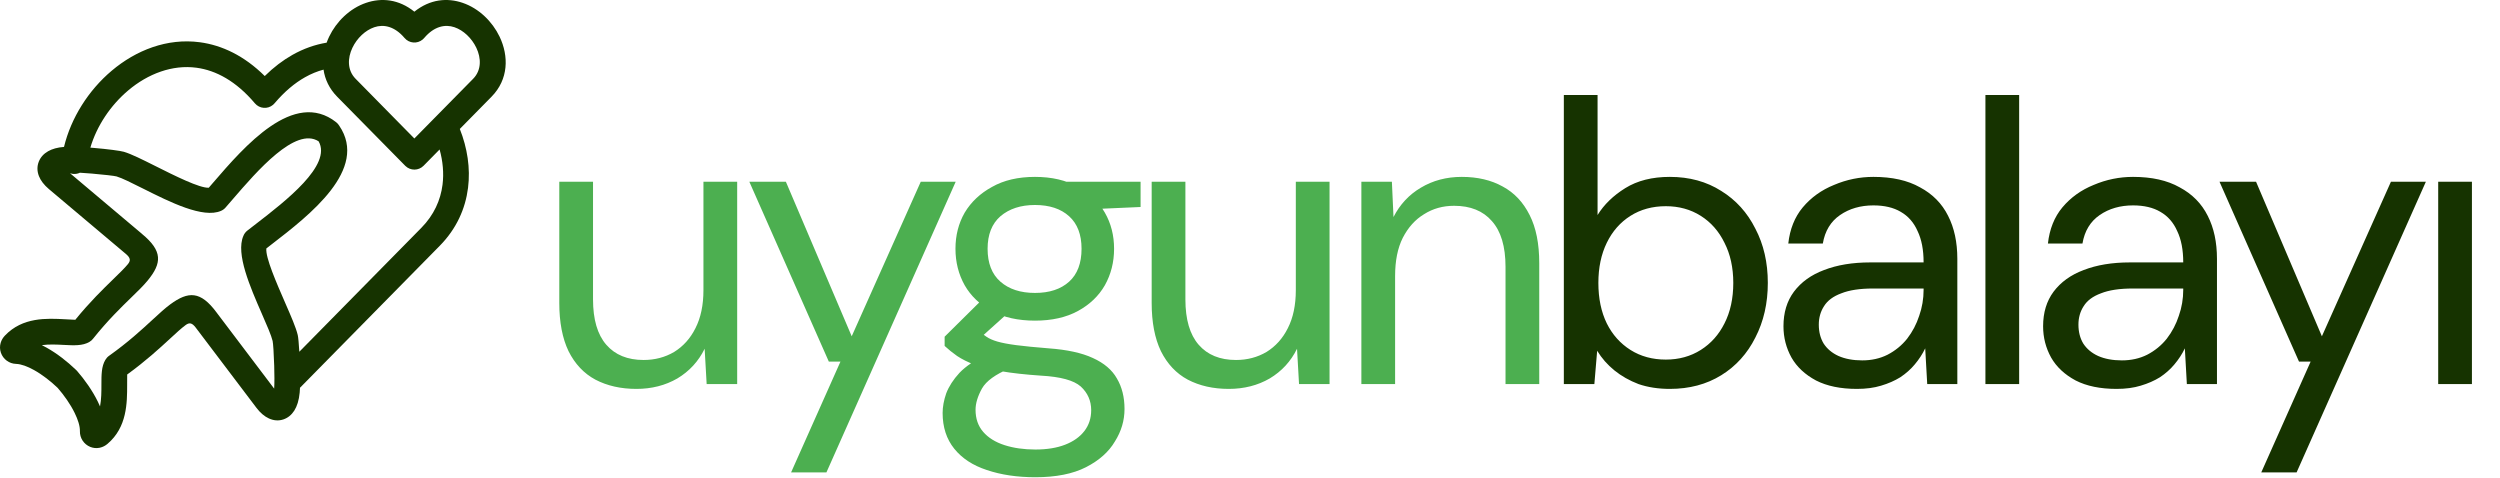<svg width="4296" height="821" viewBox="0 0 4296 821" fill="none" xmlns="http://www.w3.org/2000/svg">
<path fill-rule="evenodd" clip-rule="evenodd" d="M99.121 666.577C87.39 655.367 72.98 643.939 58.354 635.838C47.347 629.726 36.558 625.604 27.615 625.315C21.642 625.134 16.102 623.145 11.54 619.746C6.978 616.383 3.43 611.645 1.511 606.003C-0.444 600.29 -0.407 594.684 1.077 589.404C2.453 584.522 5.06 580.255 8.427 576.711C38.803 544.707 80.475 546.949 111.688 548.612C119.508 549.01 126.278 549.407 129.392 549.516C154.338 518.849 177.111 496.754 194.924 479.432C205.46 469.197 214.149 460.772 219.652 454.045C224.794 447.789 224.613 443.124 215.525 435.674L215.308 435.457L215.272 435.493L84.029 324.909C75.557 317.748 69.873 310.191 66.939 302.705C63.572 294.17 63.536 285.781 66.614 277.861C69.546 270.375 74.941 264.263 82.725 259.852C89.64 255.91 98.801 253.306 109.988 252.438C122.08 202.461 152.131 155.12 191.92 121.561C212.955 103.804 236.742 89.809 262.122 81.094C287.937 72.234 315.416 68.871 343.402 72.596C381.346 77.659 419.615 95.668 454.95 130.674C470.3 115.521 486.231 103.515 502.487 94.329C521.93 83.372 541.662 76.573 561.285 73.319C562.552 69.811 564 66.376 565.593 63.012C571.857 49.957 580.727 37.842 591.408 27.861C602.306 17.663 615.123 9.598 629.026 4.897C655.564 -4.143 685.144 -1.54 712.044 20.086C738.944 -1.54 768.561 -4.144 795.063 4.897C808.965 9.635 821.782 17.663 832.68 27.861C843.36 37.842 852.231 49.957 858.495 63.012C874.462 96.391 874.027 136.387 844.592 166.255L790.139 221.585C803.028 254.096 808.568 288.993 804.259 322.948C799.733 358.678 784.491 393.069 755.671 422.358L516.496 665.338C516.17 665.664 515.844 665.989 515.518 666.278C515.374 669.352 515.193 672.173 514.975 674.668C513.781 687.724 510.45 698.175 505.671 705.661C500.819 713.183 494.447 718.246 486.807 720.777C478.806 723.417 470.407 722.874 461.97 719.005C454.621 715.641 447.344 709.602 440.681 700.815L337.133 564.013C336.916 563.76 336.735 563.47 336.554 563.217C329.82 554.285 325.221 553.996 318.849 558.697C311.789 563.868 302.918 572.041 292.166 581.986C273.991 598.729 250.783 620.138 218.56 643.535C218.524 646.609 218.524 653.408 218.488 661.182C218.488 692.391 218.452 734.087 184.781 762.694C181.052 765.876 176.635 768.227 171.784 769.312C171.241 769.42 170.734 769.529 170.191 769.601C165.303 770.433 160.234 769.999 155.165 767.974C149.662 765.768 145.137 761.97 141.986 757.197C138.873 752.459 137.171 746.854 137.316 740.995C137.533 732.099 133.949 721.106 128.373 709.714C120.879 694.345 109.945 679.017 99.121 666.577ZM555.958 119.646C545.315 122.502 534.633 126.806 524.098 132.773C506.466 142.718 488.942 157.291 471.998 177.29C471.166 178.303 470.224 179.279 469.174 180.147C459.833 188.03 445.894 186.873 438.001 177.543C405.851 139.499 371.203 120.875 337.604 116.391C316.822 113.606 296.077 116.21 276.381 122.973C256.25 129.88 237.242 141.09 220.407 155.303C189.886 181.05 166.353 216.273 155.274 253.704C157.338 253.848 159.438 254.029 161.501 254.21C184.166 256.127 206.866 259.056 212.805 260.828C225.621 264.589 244.557 274.1 265.954 284.803C300.712 302.234 342.999 323.426 358.751 322.594C361.068 319.918 363.711 316.88 366.391 313.734C420.011 251.57 505.058 152.954 577.612 209.982C579.748 211.681 581.522 213.671 582.862 215.876C634.019 290.915 531.632 369.898 466.93 419.761C464.432 421.677 462.043 423.522 457.698 426.921C456.033 442.543 474.968 485.831 490.501 521.452C500.095 543.403 508.603 562.859 511.644 575.769C512.549 579.53 513.563 590.705 514.359 604.447L724.135 391.407C745.677 369.528 757.082 343.925 760.449 317.417C762.947 297.528 760.992 276.95 755.416 256.843L727.828 284.87C719.247 293.549 705.272 293.657 696.582 285.123L696.329 284.87L579.499 166.287C565.777 152.364 558.355 136.235 555.965 119.636L555.958 119.646ZM747.521 201.917C747.919 201.483 748.354 201.049 748.788 200.651L813.089 135.34C827.463 120.73 827.064 99.973 818.52 82.072C814.573 73.827 809.034 66.269 802.408 60.048C796 54.045 788.65 49.417 780.902 46.776C764.935 41.352 746.109 45.113 729.129 65.039C728.296 66.052 727.355 66.992 726.341 67.86C717 75.744 703.062 74.586 695.168 65.256C678.152 45.149 659.253 41.317 643.214 46.777C635.429 49.417 628.08 54.082 621.708 60.049C615.082 66.233 609.543 73.827 605.596 82.072C597.052 99.973 596.653 120.767 611.027 135.34L712.036 237.972L747.521 201.917ZM137.316 296.809C133.587 298.581 129.315 299.34 124.934 298.798C123.341 298.581 121.821 298.219 120.372 297.713L243.83 401.752L243.793 401.788C279.709 431.333 278.37 452.127 253.75 482.071C246.472 490.931 237.131 500.044 225.727 511.073C207.986 528.323 184.996 550.636 160.087 581.845C158.386 584.087 156.249 586.039 153.679 587.522C141.985 594.429 127.285 593.634 109.4 592.693C97.923 592.079 84.455 591.355 71.855 593.091C74.534 594.393 77.177 595.767 79.784 597.25C98.032 607.376 115.627 621.299 129.747 634.788C130.616 635.511 131.449 636.343 132.245 637.21C145.316 652.218 158.748 671.059 168.161 690.298C169.501 693.011 170.732 695.723 171.89 698.435C174.28 685.994 174.28 672.578 174.28 661.115C174.28 643.865 174.28 629.581 181.05 618.406C182.607 615.73 184.707 613.307 187.422 611.391C219.971 588.282 243.794 566.331 262.15 549.371C273.844 538.594 283.475 529.698 292.635 522.971C323.736 500.153 344.554 499.827 371.997 536.75L372.395 537.292L471.124 667.808C471.776 658.08 471.667 643.181 471.197 628.499C470.581 608.428 469.386 589.624 468.481 585.934C466.2 576.315 458.561 558.812 449.908 539.067C429.741 492.886 404.941 436.111 418.156 405.514C419.531 401.97 421.885 398.679 425.107 396.184C426.229 395.316 432.855 390.217 439.842 384.792C490.747 345.519 570.835 283.79 547.515 242.852C507.835 217.285 441.761 293.878 399.765 342.586C395.963 346.998 392.379 351.157 388.143 356.003C386.007 358.679 383.183 360.848 379.816 362.331C349.005 375.784 292.199 347.323 246.145 324.215C226.811 314.523 209.686 305.916 200.273 303.168C196.906 302.192 178.151 300.022 157.804 298.286C150.853 297.708 143.797 297.207 137.316 296.809Z" fill="#163300"/>
<path d="M1093.57 668.28C1066.89 668.28 1043.43 662.99 1023.19 652.41C1003.41 641.83 988 625.5 976.96 603.42C966.38 581.34 961.09 553.74 961.09 520.62V312.24H1019.05V514.41C1019.05 548.91 1026.64 574.9 1041.82 592.38C1057 609.86 1078.39 618.6 1105.99 618.6C1125.31 618.6 1142.79 614 1158.43 604.8C1174.07 595.14 1186.26 581.57 1195 564.09C1204.2 546.15 1208.8 524.3 1208.8 498.54V312.24H1266.76V660H1214.32L1210.87 599.28C1200.29 620.9 1184.65 637.92 1163.95 650.34C1143.25 662.3 1119.79 668.28 1093.57 668.28ZM1359.39 811.8L1444.26 621.36H1424.25L1287.63 312.24H1350.42L1463.58 577.89L1582.26 312.24H1642.29L1420.11 811.8H1359.39ZM1779.19 820.08C1747.91 820.08 1720.08 815.94 1695.7 807.66C1671.78 799.84 1653.15 787.65 1639.81 771.09C1626.47 754.53 1619.8 734.06 1619.8 709.68C1619.8 699.1 1621.87 687.83 1626.01 675.87C1630.61 663.91 1638.2 652.18 1648.78 640.68C1659.82 629.18 1675.23 618.83 1695.01 609.63L1735.03 633.09C1710.65 643.21 1694.78 654.71 1687.42 667.59C1680.06 680.93 1676.38 693.12 1676.38 704.16C1676.38 719.34 1680.75 731.99 1689.49 742.11C1698.23 752.23 1710.42 759.82 1726.06 764.88C1741.7 769.94 1759.41 772.47 1779.19 772.47C1798.97 772.47 1815.99 769.71 1830.25 764.19C1844.51 758.67 1855.55 750.85 1863.37 740.73C1871.19 730.61 1875.1 718.65 1875.1 704.85C1875.1 688.75 1869.12 675.18 1857.16 664.14C1845.2 653.56 1822.43 647.35 1788.85 645.51C1761.71 643.67 1738.94 641.14 1720.54 637.92C1702.14 634.7 1686.96 631.02 1675 626.88C1663.04 622.28 1652.92 617.22 1644.64 611.7C1636.82 606.18 1629.69 600.43 1623.25 594.45V578.58L1690.18 512.34L1740.55 530.28L1671.55 592.38L1680.52 568.23C1685.58 571.91 1690.41 575.36 1695.01 578.58C1699.61 581.8 1705.82 584.56 1713.64 586.86C1721.46 589.16 1732.27 591.23 1746.07 593.07C1760.33 594.91 1778.96 596.75 1801.96 598.59C1833.7 600.89 1859 606.41 1877.86 615.15C1897.18 623.89 1910.98 635.62 1919.26 650.34C1928 665.06 1932.37 682.54 1932.37 702.78C1932.37 722.56 1926.85 741.19 1915.81 758.67C1905.23 776.61 1888.67 791.33 1866.13 802.83C1843.59 814.33 1814.61 820.08 1779.19 820.08ZM1778.5 550.98C1749.52 550.98 1724.68 545.46 1703.98 534.42C1683.74 523.38 1668.33 508.66 1657.75 490.26C1647.17 471.4 1641.88 450.47 1641.88 427.47C1641.88 404.47 1647.17 383.77 1657.75 365.37C1668.79 346.97 1684.43 332.25 1704.67 321.21C1724.91 309.71 1749.52 303.96 1778.5 303.96C1807.48 303.96 1832.09 309.71 1852.33 321.21C1872.57 332.25 1887.98 346.97 1898.56 365.37C1909.14 383.77 1914.43 404.47 1914.43 427.47C1914.43 450.47 1909.14 471.4 1898.56 490.26C1887.98 508.66 1872.57 523.38 1852.33 534.42C1832.09 545.46 1807.48 550.98 1778.5 550.98ZM1778.5 503.37C1803.34 503.37 1822.89 496.93 1837.15 484.05C1851.41 471.17 1858.54 452.31 1858.54 427.47C1858.54 403.09 1851.41 384.46 1837.15 371.58C1822.89 358.7 1803.34 352.26 1778.5 352.26C1754.12 352.26 1734.34 358.7 1719.16 371.58C1704.44 384.46 1697.08 403.09 1697.08 427.47C1697.08 452.31 1704.44 471.17 1719.16 484.05C1733.88 496.93 1753.66 503.37 1778.5 503.37ZM1835.08 361.23L1817.83 312.24H1959.97V355.71L1835.08 361.23ZM2111.51 668.28C2084.83 668.28 2061.37 662.99 2041.13 652.41C2021.35 641.83 2005.94 625.5 1994.9 603.42C1984.32 581.34 1979.03 553.74 1979.03 520.62V312.24H2036.99V514.41C2036.99 548.91 2044.58 574.9 2059.76 592.38C2074.94 609.86 2096.33 618.6 2123.93 618.6C2143.25 618.6 2160.73 614 2176.37 604.8C2192.01 595.14 2204.2 581.57 2212.94 564.09C2222.14 546.15 2226.74 524.3 2226.74 498.54V312.24H2284.7V660H2232.26L2228.81 599.28C2218.23 620.9 2202.59 637.92 2181.89 650.34C2161.19 662.3 2137.73 668.28 2111.51 668.28ZM2339.38 660V312.24H2391.82L2394.58 372.96C2405.62 351.34 2421.26 334.55 2441.5 322.59C2462.2 310.17 2485.66 303.96 2511.88 303.96C2539.02 303.96 2562.48 309.48 2582.26 320.52C2602.04 331.1 2617.45 347.43 2628.49 369.51C2639.53 391.13 2645.05 418.73 2645.05 452.31V660H2587.09V458.52C2587.09 423.56 2579.27 397.34 2563.63 379.86C2548.45 362.38 2526.83 353.64 2498.77 353.64C2479.45 353.64 2462.2 358.47 2447.02 368.13C2431.84 377.33 2419.65 390.9 2410.45 408.84C2401.71 426.32 2397.34 448.17 2397.34 474.39V660H2339.38Z" fill="#4CAF50"/>
<path d="M2869.46 668.28C2849.68 668.28 2831.74 665.52 2815.64 660C2800 654.02 2786.2 646.2 2774.24 636.54C2762.28 626.88 2752.39 615.61 2744.57 602.73L2739.74 660H2687.3V163.2H2745.26V369.51C2756.3 351.57 2772.17 336.16 2792.87 323.28C2813.57 310.4 2839.1 303.96 2869.46 303.96C2903.04 303.96 2932.48 312.01 2957.78 328.11C2983.08 343.75 3002.63 365.37 3016.43 392.97C3030.69 420.11 3037.82 451.16 3037.82 486.12C3037.82 521.08 3030.69 552.36 3016.43 579.96C3002.63 607.56 2983.08 629.18 2957.78 644.82C2932.48 660.46 2903.04 668.28 2869.46 668.28ZM2862.56 617.91C2885.1 617.91 2905.11 612.39 2922.59 601.35C2940.07 590.31 2953.64 575.13 2963.3 555.81C2973.42 536.03 2978.48 512.8 2978.48 486.12C2978.48 459.9 2973.42 436.9 2963.3 417.12C2953.64 397.34 2940.07 381.93 2922.59 370.89C2905.11 359.85 2885.1 354.33 2862.56 354.33C2839.56 354.33 2819.32 359.85 2801.84 370.89C2784.36 381.93 2770.79 397.34 2761.13 417.12C2751.47 436.9 2746.64 459.9 2746.64 486.12C2746.64 512.8 2751.47 536.03 2761.13 555.81C2770.79 575.13 2784.36 590.31 2801.84 601.35C2819.32 612.39 2839.56 617.91 2862.56 617.91ZM3190.98 668.28C3162.92 668.28 3139.46 663.45 3120.6 653.79C3101.74 643.67 3087.71 630.56 3078.51 614.46C3069.31 597.9 3064.71 579.96 3064.71 560.64C3064.71 537.18 3070.69 517.4 3082.65 501.3C3095.07 484.74 3112.32 472.32 3134.4 464.04C3156.94 455.3 3183.39 450.93 3213.75 450.93H3305.52C3305.52 429.31 3302.07 411.37 3295.17 397.11C3288.73 382.39 3279.07 371.35 3266.19 363.99C3253.77 356.63 3238.13 352.95 3219.27 352.95C3197.19 352.95 3178.1 358.47 3162 369.51C3145.9 380.55 3136.01 396.88 3132.33 418.5H3072.99C3075.75 393.66 3084.03 372.96 3097.83 356.4C3112.09 339.38 3130.03 326.5 3151.65 317.76C3173.27 308.56 3195.81 303.96 3219.27 303.96C3251.47 303.96 3278.15 309.94 3299.31 321.9C3320.93 333.4 3337.03 349.73 3347.61 370.89C3358.19 391.59 3363.48 416.2 3363.48 444.72V660H3311.73L3308.28 598.59C3303.68 608.25 3297.7 617.45 3290.34 626.19C3283.44 634.47 3275.16 641.83 3265.5 648.27C3255.84 654.25 3244.8 659.08 3232.38 662.76C3220.42 666.44 3206.62 668.28 3190.98 668.28ZM3199.95 619.29C3216.05 619.29 3230.54 616.07 3243.42 609.63C3256.76 602.73 3268.03 593.53 3277.23 582.03C3286.43 570.07 3293.33 556.96 3297.93 542.7C3302.99 528.44 3305.52 513.49 3305.52 497.85V495.78H3218.58C3196.04 495.78 3177.87 498.54 3164.07 504.06C3150.27 509.12 3140.38 516.48 3134.4 526.14C3128.42 535.34 3125.43 545.92 3125.43 557.88C3125.43 570.3 3128.19 581.11 3133.71 590.31C3139.69 599.51 3148.2 606.64 3159.24 611.7C3170.74 616.76 3184.31 619.29 3199.95 619.29ZM3411.75 660V163.2H3469.71V660H3411.75ZM3637.14 668.28C3609.08 668.28 3585.62 663.45 3566.76 653.79C3547.9 643.67 3533.87 630.56 3524.67 614.46C3515.47 597.9 3510.87 579.96 3510.87 560.64C3510.87 537.18 3516.85 517.4 3528.81 501.3C3541.23 484.74 3558.48 472.32 3580.56 464.04C3603.1 455.3 3629.55 450.93 3659.91 450.93H3751.68C3751.68 429.31 3748.23 411.37 3741.33 397.11C3734.89 382.39 3725.23 371.35 3712.35 363.99C3699.93 356.63 3684.29 352.95 3665.43 352.95C3643.35 352.95 3624.26 358.47 3608.16 369.51C3592.06 380.55 3582.17 396.88 3578.49 418.5H3519.15C3521.91 393.66 3530.19 372.96 3543.99 356.4C3558.25 339.38 3576.19 326.5 3597.81 317.76C3619.43 308.56 3641.97 303.96 3665.43 303.96C3697.63 303.96 3724.31 309.94 3745.47 321.9C3767.09 333.4 3783.19 349.73 3793.77 370.89C3804.35 391.59 3809.64 416.2 3809.64 444.72V660H3757.89L3754.44 598.59C3749.84 608.25 3743.86 617.45 3736.5 626.19C3729.6 634.47 3721.32 641.83 3711.66 648.27C3702 654.25 3690.96 659.08 3678.54 662.76C3666.58 666.44 3652.78 668.28 3637.14 668.28ZM3646.11 619.29C3662.21 619.29 3676.7 616.07 3689.58 609.63C3702.92 602.73 3714.19 593.53 3723.39 582.03C3732.59 570.07 3739.49 556.96 3744.09 542.7C3749.15 528.44 3751.68 513.49 3751.68 497.85V495.78H3664.74C3642.2 495.78 3624.03 498.54 3610.23 504.06C3596.43 509.12 3586.54 516.48 3580.56 526.14C3574.58 535.34 3571.59 545.92 3571.59 557.88C3571.59 570.3 3574.35 581.11 3579.87 590.31C3585.85 599.51 3594.36 606.64 3605.4 611.7C3616.9 616.76 3630.47 619.29 3646.11 619.29ZM3885.74 811.8L3970.61 621.36H3950.6L3813.98 312.24H3876.77L3989.93 577.89L4108.61 312.24H4168.64L3946.46 811.8H3885.74ZM4189.8 660V312.24H4247.76V660H4189.8Z" fill="#163300"/>
</svg>
